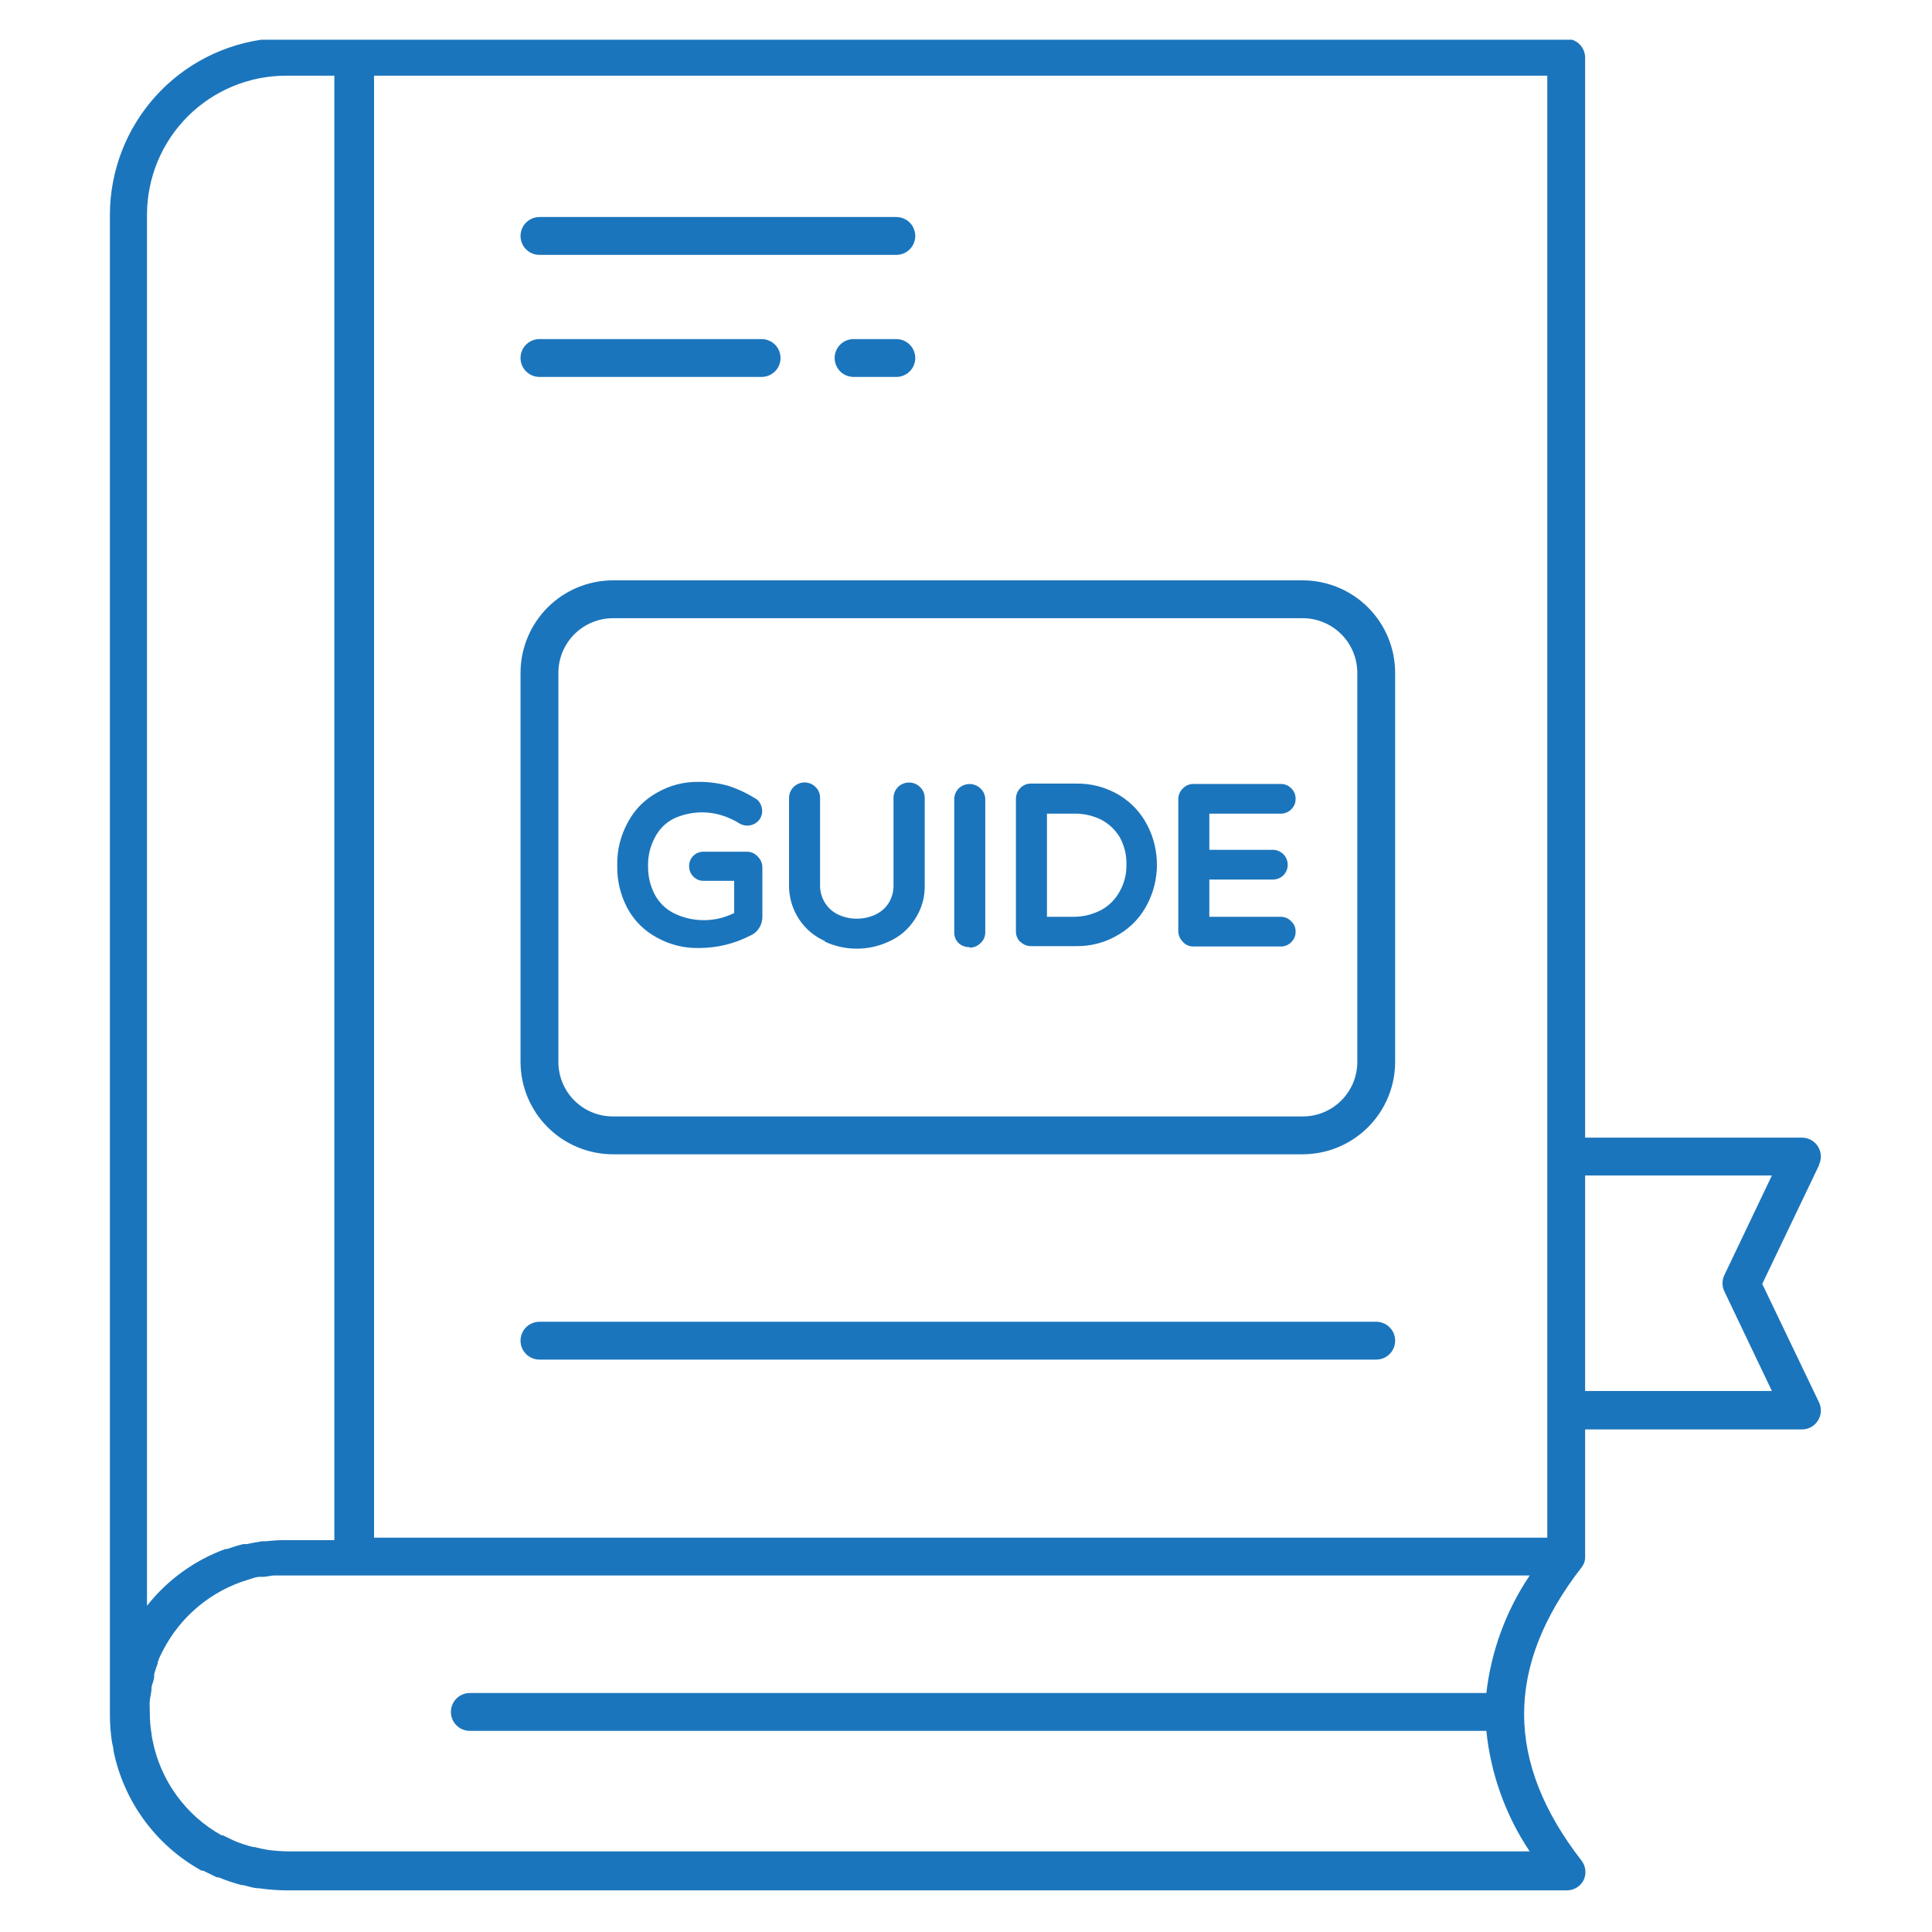 <svg xmlns="http://www.w3.org/2000/svg" xmlns:xlink="http://www.w3.org/1999/xlink" width="500" zoomAndPan="magnify" viewBox="0 0 375 375" height="500" preserveAspectRatio="xMidYMid meet"><defs><clipPath id="d54c6e686d"><path d="M 21.195 7.711 L 353.445 7.711 L 353.445 366.961 L 21.195 366.961 Z M 21.195 7.711 " clip-rule="nonzero"></path></clipPath></defs><g clip-path="url(#d54c6e686d)"><path fill="#1b75bc" d="M 121.789 176.297 C 120.414 173.699 119.754 170.934 119.805 167.996 C 119.75 164.996 120.449 162.18 121.898 159.551 C 123.23 157.078 125.129 155.168 127.59 153.82 C 130.051 152.422 132.695 151.734 135.523 151.762 C 137.598 151.738 139.633 152.02 141.621 152.605 C 143.363 153.203 145.016 153.988 146.578 154.957 C 146.992 155.18 147.312 155.5 147.535 155.914 C 147.801 156.379 147.934 156.883 147.938 157.418 C 147.934 158.188 147.664 158.848 147.129 159.402 C 146.906 159.621 146.652 159.801 146.375 159.941 C 146.094 160.078 145.797 160.172 145.488 160.219 C 145.176 160.266 144.867 160.262 144.559 160.211 C 144.25 160.16 143.957 160.062 143.68 159.918 C 142.527 159.188 141.305 158.625 140.004 158.227 C 138.48 157.773 136.922 157.602 135.336 157.715 C 133.746 157.828 132.23 158.219 130.785 158.887 C 129.164 159.711 127.938 160.938 127.113 162.562 C 126.176 164.316 125.734 166.191 125.789 168.18 C 125.773 170.07 126.188 171.855 127.039 173.543 C 127.883 175.148 129.105 176.371 130.711 177.215 C 131.629 177.672 132.582 178.02 133.578 178.254 C 134.574 178.488 135.586 178.605 136.609 178.605 C 137.629 178.605 138.641 178.488 139.637 178.254 C 140.633 178.02 141.586 177.672 142.504 177.215 L 142.504 170.973 L 136.59 170.973 C 135.797 170.977 135.121 170.695 134.57 170.129 C 134.027 169.574 133.762 168.914 133.762 168.145 C 133.75 167.766 133.816 167.402 133.957 167.051 C 134.098 166.699 134.301 166.391 134.566 166.121 C 134.836 165.855 135.145 165.648 135.496 165.512 C 135.848 165.371 136.211 165.305 136.59 165.316 L 144.852 165.316 C 145.723 165.297 146.457 165.602 147.059 166.234 C 147.672 166.84 147.977 167.574 147.977 168.438 L 147.977 177.949 C 147.984 178.734 147.773 179.457 147.352 180.117 C 146.961 180.762 146.422 181.238 145.734 181.551 C 142.578 183.18 139.223 184 135.672 184.012 C 132.746 184.059 130.004 183.375 127.445 181.953 C 125.008 180.621 123.121 178.734 121.789 176.297 Z M 160.098 182.762 C 161.066 183.215 162.078 183.559 163.125 183.789 C 164.172 184.02 165.23 184.137 166.305 184.137 C 167.375 184.137 168.434 184.02 169.48 183.789 C 170.527 183.559 171.539 183.215 172.512 182.762 C 174.59 181.844 176.254 180.434 177.504 178.539 C 178.91 176.438 179.57 174.121 179.488 171.598 L 179.488 154.922 C 179.488 154.07 179.184 153.348 178.57 152.754 C 178.285 152.477 177.961 152.262 177.59 152.113 C 177.223 151.961 176.84 151.887 176.441 151.887 C 176.043 151.887 175.66 151.961 175.289 152.113 C 174.922 152.262 174.594 152.477 174.309 152.754 C 173.723 153.359 173.43 154.078 173.43 154.922 L 173.43 171.633 C 173.484 172.953 173.164 174.18 172.473 175.305 C 171.82 176.305 170.949 177.051 169.867 177.547 C 168.734 178.059 167.547 178.316 166.305 178.316 C 165.059 178.316 163.871 178.059 162.742 177.547 C 161.676 177.039 160.816 176.293 160.168 175.305 C 159.461 174.184 159.133 172.957 159.176 171.633 L 159.176 154.922 C 159.191 154.074 158.898 153.352 158.297 152.754 C 157.863 152.32 157.348 152.047 156.746 151.926 C 156.145 151.809 155.562 151.871 154.996 152.109 C 154.43 152.344 153.98 152.719 153.645 153.234 C 153.309 153.746 153.145 154.309 153.152 154.922 L 153.152 171.484 C 153.078 174.004 153.73 176.316 155.102 178.43 C 156.359 180.316 158.027 181.723 160.098 182.652 Z M 188.195 183.938 C 189.023 183.93 189.73 183.637 190.324 183.055 C 190.945 182.48 191.25 181.77 191.242 180.926 L 191.242 155.215 C 191.242 154.363 190.938 153.641 190.324 153.047 C 190.039 152.77 189.711 152.555 189.344 152.406 C 188.977 152.254 188.59 152.18 188.195 152.18 C 187.797 152.18 187.414 152.254 187.043 152.406 C 186.676 152.555 186.348 152.77 186.062 153.047 C 185.488 153.656 185.207 154.379 185.219 155.215 L 185.219 180.926 C 185.199 181.754 185.48 182.465 186.062 183.055 C 186.672 183.594 187.383 183.852 188.195 183.828 Z M 198.035 182.836 C 197.453 182.246 197.172 181.535 197.191 180.703 L 197.191 155.105 C 197.188 154.281 197.469 153.57 198.035 152.973 C 198.617 152.363 199.324 152.07 200.168 152.094 L 208.613 152.094 C 211.738 152.008 214.641 152.766 217.32 154.371 C 219.68 155.836 221.492 157.809 222.754 160.285 C 223.348 161.453 223.797 162.676 224.102 163.953 C 224.406 165.227 224.559 166.52 224.559 167.832 C 224.559 169.145 224.406 170.438 224.102 171.711 C 223.797 172.988 223.348 174.211 222.754 175.379 C 221.504 177.867 219.691 179.836 217.32 181.293 C 214.652 182.941 211.75 183.723 208.613 183.645 L 200.168 183.645 C 199.332 183.652 198.621 183.359 198.035 182.762 Z M 203.215 177.949 L 208.137 177.949 C 210.094 177.988 211.941 177.559 213.684 176.664 C 215.27 175.805 216.496 174.578 217.355 172.992 C 218.25 171.367 218.68 169.629 218.641 167.777 C 218.676 165.914 218.246 164.16 217.355 162.523 C 216.457 161.027 215.23 159.879 213.684 159.07 C 211.93 158.23 210.082 157.852 208.137 157.934 L 203.215 157.934 Z M 229.586 182.836 C 230.172 183.434 230.883 183.727 231.719 183.715 L 248.539 183.715 C 249.336 183.727 250.02 183.457 250.598 182.91 C 251.18 182.348 251.477 181.664 251.477 180.852 C 251.492 180.035 251.199 179.348 250.598 178.797 C 250.031 178.219 249.344 177.938 248.539 177.949 L 234.73 177.949 L 234.73 170.715 L 247.035 170.715 C 247.828 170.723 248.516 170.453 249.09 169.906 C 249.508 169.492 249.773 168.996 249.891 168.418 C 250.004 167.84 249.949 167.281 249.723 166.738 C 249.5 166.195 249.141 165.762 248.652 165.434 C 248.16 165.109 247.621 164.945 247.035 164.949 L 234.73 164.949 L 234.73 157.934 L 248.539 157.934 C 249.336 157.941 250.02 157.672 250.598 157.125 C 251.18 156.562 251.477 155.879 251.477 155.066 C 251.488 154.262 251.207 153.578 250.633 153.012 C 250.055 152.434 249.355 152.152 248.539 152.168 L 231.719 152.168 C 230.875 152.145 230.168 152.438 229.586 153.047 C 228.992 153.633 228.695 154.344 228.707 155.18 L 228.707 180.668 C 228.703 181.5 228.996 182.211 229.586 182.797 Z M 353.07 226.176 L 342.051 249.203 L 353.07 272.195 C 353.203 272.477 353.301 272.77 353.359 273.074 C 353.418 273.375 353.438 273.684 353.422 273.992 C 353.402 274.301 353.348 274.602 353.254 274.898 C 353.156 275.191 353.027 275.473 352.863 275.734 C 352.699 275.996 352.504 276.23 352.277 276.445 C 352.055 276.656 351.805 276.84 351.535 276.988 C 351.266 277.141 350.98 277.254 350.68 277.332 C 350.379 277.41 350.074 277.449 349.766 277.449 L 307.672 277.449 L 307.672 302.242 C 307.676 302.676 307.59 303.094 307.418 303.492 C 307.305 303.734 307.168 303.969 307.012 304.188 C 292.102 323.359 292.102 342.02 307.012 361.191 C 307.406 361.723 307.637 362.316 307.711 362.973 C 307.781 363.629 307.684 364.262 307.418 364.863 C 307.105 365.496 306.656 365.996 306.059 366.367 C 305.461 366.738 304.812 366.922 304.109 366.922 L 55.637 366.922 C 53.855 366.906 52.078 366.773 50.312 366.516 C 49.211 366.516 48.219 366.148 47.227 365.895 L 46.898 365.895 C 45.367 365.496 43.875 364.992 42.414 364.387 L 42.086 364.387 L 39.441 363.102 L 39.148 363.102 C 36.961 361.898 34.93 360.473 33.055 358.828 C 31.18 357.18 29.504 355.352 28.027 353.344 C 26.547 351.332 25.305 349.188 24.293 346.906 C 23.281 344.625 22.527 342.262 22.031 339.816 C 22.031 339.301 21.848 338.75 21.738 338.164 C 21.469 336.41 21.332 334.648 21.332 332.875 L 21.332 41.648 C 21.336 40.598 21.387 39.551 21.484 38.504 C 21.582 37.461 21.727 36.422 21.922 35.391 C 22.113 34.359 22.355 33.336 22.641 32.328 C 22.93 31.316 23.262 30.32 23.641 29.344 C 24.016 28.363 24.438 27.402 24.906 26.461 C 25.371 25.52 25.879 24.605 26.43 23.711 C 26.98 22.816 27.57 21.949 28.199 21.109 C 28.828 20.266 29.496 19.457 30.199 18.68 C 30.902 17.898 31.641 17.152 32.41 16.441 C 33.184 15.73 33.988 15.055 34.82 14.418 C 35.652 13.781 36.516 13.18 37.402 12.621 C 38.293 12.062 39.203 11.547 40.141 11.07 C 41.078 10.594 42.031 10.164 43.008 9.773 C 43.984 9.387 44.977 9.043 45.98 8.746 C 46.988 8.449 48.008 8.199 49.039 7.996 C 50.066 7.793 51.105 7.637 52.148 7.527 C 53.289 7.527 54.465 7.527 55.82 7.527 L 304 7.527 C 304.488 7.527 304.957 7.621 305.406 7.809 C 305.855 7.992 306.254 8.258 306.598 8.602 C 306.941 8.949 307.207 9.344 307.395 9.793 C 307.582 10.246 307.672 10.715 307.672 11.199 L 307.672 220.812 L 349.766 220.812 C 350.074 220.812 350.379 220.852 350.68 220.93 C 350.98 221.008 351.266 221.125 351.535 221.273 C 351.805 221.422 352.055 221.605 352.277 221.816 C 352.504 222.031 352.699 222.27 352.863 222.531 C 353.027 222.793 353.156 223.07 353.254 223.363 C 353.348 223.66 353.402 223.961 353.422 224.27 C 353.438 224.578 353.418 224.887 353.359 225.191 C 353.301 225.496 353.203 225.785 353.07 226.066 Z M 300.328 14.688 L 72.605 14.688 L 72.605 298.457 L 300.328 298.457 Z M 28.531 41.648 L 28.531 311.68 C 30.508 309.176 32.785 306.984 35.367 305.113 C 37.953 303.242 40.742 301.758 43.738 300.664 L 44.105 300.664 C 45.129 300.285 46.168 299.965 47.227 299.707 L 47.887 299.707 C 48.879 299.488 49.91 299.305 50.898 299.156 L 51.672 299.156 C 52.891 299.016 54.117 298.941 55.344 298.938 L 64.895 298.938 L 64.895 14.688 L 55.527 14.688 C 54.645 14.688 53.762 14.734 52.883 14.82 C 52.004 14.906 51.133 15.035 50.266 15.207 C 49.398 15.379 48.543 15.594 47.699 15.852 C 46.852 16.105 46.023 16.402 45.207 16.742 C 44.391 17.078 43.59 17.457 42.812 17.871 C 42.031 18.289 41.277 18.742 40.543 19.23 C 39.805 19.723 39.098 20.246 38.414 20.809 C 37.73 21.367 37.078 21.961 36.453 22.582 C 35.828 23.207 35.234 23.859 34.672 24.543 C 34.113 25.227 33.586 25.934 33.094 26.668 C 32.602 27.402 32.148 28.16 31.73 28.938 C 31.316 29.715 30.938 30.512 30.598 31.328 C 30.258 32.145 29.961 32.977 29.703 33.82 C 29.445 34.664 29.23 35.52 29.059 36.387 C 28.883 37.254 28.754 38.125 28.664 39.004 C 28.578 39.883 28.535 40.766 28.531 41.648 Z M 296.91 305.805 L 55.637 305.805 C 54.73 305.805 53.852 305.805 52.992 305.805 L 51.266 306.062 L 50.461 306.062 C 49.688 306.062 48.953 306.391 48.184 306.613 C 46.402 307.145 44.691 307.848 43.055 308.727 C 41.418 309.605 39.887 310.641 38.461 311.832 C 37.035 313.023 35.742 314.344 34.582 315.797 C 33.422 317.25 32.422 318.805 31.582 320.461 C 31.203 321.145 30.883 321.852 30.625 322.59 L 30.625 322.848 C 30.367 323.543 30.113 324.242 29.93 324.941 L 29.93 325.309 C 29.93 326.043 29.562 326.738 29.414 327.473 C 29.43 327.547 29.43 327.621 29.414 327.695 C 29.414 328.465 29.156 329.273 29.082 330.047 C 29.008 330.816 29.082 331.699 29.082 332.434 C 29.074 333.812 29.184 335.184 29.414 336.547 C 29.449 336.992 29.523 337.434 29.633 337.867 C 30.016 339.793 30.602 341.652 31.387 343.449 C 32.176 345.246 33.145 346.938 34.301 348.52 C 35.453 350.105 36.766 351.551 38.23 352.852 C 39.699 354.152 41.289 355.277 43.004 356.234 L 43.262 356.234 L 45.465 357.297 C 46.656 357.797 47.883 358.203 49.137 358.512 L 49.395 358.512 C 50.238 358.73 51.121 358.914 52.004 359.062 C 53.391 359.25 54.789 359.348 56.188 359.355 L 296.91 359.355 C 294.574 355.859 292.695 352.133 291.27 348.172 C 289.848 344.215 288.926 340.145 288.5 335.957 L 91.191 335.957 C 90.703 335.957 90.238 335.867 89.785 335.68 C 89.336 335.492 88.938 335.227 88.594 334.883 C 88.25 334.539 87.984 334.141 87.797 333.691 C 87.613 333.242 87.52 332.773 87.52 332.285 C 87.52 331.801 87.613 331.332 87.797 330.879 C 87.984 330.43 88.25 330.035 88.594 329.688 C 88.938 329.344 89.336 329.078 89.785 328.895 C 90.238 328.707 90.703 328.613 91.191 328.613 L 288.5 328.613 C 288.973 324.531 289.918 320.562 291.34 316.703 C 292.762 312.848 294.617 309.215 296.91 305.805 Z M 343.926 228.16 L 307.672 228.16 L 307.672 269.992 L 343.926 269.992 L 334.707 250.676 C 334.461 250.168 334.34 249.637 334.34 249.078 C 334.34 248.516 334.461 247.984 334.707 247.477 Z M 104.707 49.473 L 173.98 49.473 C 174.465 49.473 174.934 49.379 175.387 49.191 C 175.836 49.004 176.23 48.742 176.578 48.395 C 176.922 48.051 177.188 47.656 177.371 47.203 C 177.559 46.754 177.652 46.285 177.652 45.801 C 177.652 45.312 177.559 44.844 177.371 44.395 C 177.188 43.941 176.922 43.547 176.578 43.203 C 176.23 42.855 175.836 42.594 175.387 42.406 C 174.934 42.219 174.465 42.125 173.98 42.125 L 104.707 42.125 C 104.223 42.125 103.754 42.219 103.305 42.406 C 102.852 42.594 102.457 42.855 102.109 43.203 C 101.766 43.547 101.5 43.941 101.316 44.395 C 101.129 44.844 101.035 45.312 101.035 45.801 C 101.035 46.285 101.129 46.754 101.316 47.203 C 101.5 47.656 101.766 48.051 102.109 48.395 C 102.457 48.742 102.852 49.004 103.305 49.191 C 103.754 49.379 104.223 49.473 104.707 49.473 Z M 173.98 73.16 C 174.465 73.16 174.934 73.07 175.387 72.883 C 175.836 72.695 176.23 72.43 176.578 72.086 C 176.922 71.742 177.188 71.344 177.371 70.895 C 177.559 70.445 177.652 69.977 177.652 69.488 C 177.652 69.004 177.559 68.535 177.371 68.082 C 177.188 67.633 176.922 67.238 176.578 66.891 C 176.23 66.547 175.836 66.281 175.387 66.098 C 174.934 65.91 174.465 65.816 173.98 65.816 L 165.68 65.816 C 165.191 65.816 164.723 65.91 164.273 66.098 C 163.824 66.281 163.426 66.547 163.082 66.891 C 162.738 67.238 162.473 67.633 162.285 68.082 C 162.098 68.535 162.004 69.004 162.004 69.488 C 162.004 69.977 162.098 70.445 162.285 70.895 C 162.473 71.344 162.738 71.742 163.082 72.086 C 163.426 72.43 163.824 72.695 164.273 72.883 C 164.723 73.07 165.191 73.16 165.68 73.16 Z M 104.707 73.16 L 147.828 73.16 C 148.316 73.16 148.785 73.07 149.234 72.883 C 149.684 72.695 150.082 72.43 150.426 72.086 C 150.77 71.742 151.035 71.344 151.223 70.895 C 151.406 70.445 151.5 69.977 151.5 69.488 C 151.5 69.004 151.406 68.535 151.223 68.082 C 151.035 67.633 150.77 67.238 150.426 66.891 C 150.082 66.547 149.684 66.281 149.234 66.098 C 148.785 65.91 148.316 65.816 147.828 65.816 L 104.707 65.816 C 104.223 65.816 103.754 65.91 103.305 66.098 C 102.852 66.281 102.457 66.547 102.109 66.891 C 101.766 67.238 101.5 67.633 101.316 68.082 C 101.129 68.535 101.035 69.004 101.035 69.488 C 101.035 69.977 101.129 70.445 101.316 70.895 C 101.5 71.344 101.766 71.742 102.109 72.086 C 102.457 72.43 102.852 72.695 103.305 72.883 C 103.754 73.07 104.223 73.16 104.707 73.16 Z M 267.125 256.551 L 104.707 256.551 C 104.223 256.551 103.754 256.645 103.305 256.832 C 102.852 257.016 102.457 257.281 102.109 257.625 C 101.766 257.973 101.5 258.367 101.316 258.816 C 101.129 259.27 101.035 259.738 101.035 260.223 C 101.035 260.711 101.129 261.18 101.316 261.629 C 101.5 262.078 101.766 262.477 102.109 262.82 C 102.457 263.164 102.852 263.43 103.305 263.617 C 103.754 263.805 104.223 263.895 104.707 263.895 L 267.125 263.895 C 267.613 263.895 268.078 263.805 268.531 263.617 C 268.98 263.43 269.379 263.164 269.723 262.82 C 270.066 262.477 270.332 262.078 270.52 261.629 C 270.703 261.18 270.797 260.711 270.797 260.223 C 270.797 259.738 270.703 259.27 270.52 258.816 C 270.332 258.367 270.066 257.973 269.723 257.625 C 269.379 257.281 268.98 257.016 268.531 256.832 C 268.078 256.645 267.613 256.551 267.125 256.551 Z M 118.996 112.645 L 252.836 112.645 C 253.426 112.645 254.012 112.676 254.598 112.73 C 255.184 112.789 255.766 112.875 256.34 112.992 C 256.918 113.105 257.488 113.25 258.051 113.418 C 258.613 113.59 259.168 113.789 259.711 114.012 C 260.254 114.238 260.785 114.488 261.305 114.766 C 261.82 115.043 262.324 115.348 262.816 115.672 C 263.305 116 263.777 116.348 264.23 116.723 C 264.688 117.098 265.121 117.492 265.535 117.906 C 265.953 118.324 266.348 118.758 266.719 119.211 C 267.094 119.668 267.445 120.141 267.77 120.629 C 268.098 121.117 268.398 121.621 268.676 122.141 C 268.953 122.66 269.203 123.191 269.43 123.734 C 269.656 124.277 269.852 124.828 270.023 125.395 C 270.195 125.957 270.336 126.527 270.453 127.102 C 270.566 127.68 270.652 128.262 270.711 128.848 C 270.77 129.43 270.797 130.02 270.797 130.605 L 270.797 205.938 C 270.801 206.527 270.777 207.121 270.723 207.707 C 270.672 208.297 270.59 208.883 270.477 209.461 C 270.367 210.043 270.227 210.617 270.059 211.184 C 269.891 211.75 269.695 212.309 269.473 212.855 C 269.25 213.402 269 213.938 268.723 214.461 C 268.449 214.984 268.148 215.492 267.82 215.988 C 267.496 216.48 267.145 216.957 266.773 217.414 C 266.398 217.875 266.004 218.312 265.59 218.734 C 265.172 219.152 264.738 219.551 264.281 219.93 C 263.824 220.305 263.352 220.656 262.859 220.988 C 262.371 221.316 261.863 221.621 261.344 221.902 C 260.824 222.184 260.289 222.438 259.746 222.664 C 259.199 222.891 258.645 223.09 258.078 223.266 C 257.512 223.438 256.938 223.582 256.359 223.695 C 255.777 223.812 255.195 223.898 254.605 223.957 C 254.02 224.016 253.43 224.047 252.836 224.047 L 118.996 224.047 C 118.41 224.047 117.824 224.016 117.238 223.961 C 116.652 223.902 116.074 223.816 115.496 223.699 C 114.922 223.586 114.352 223.445 113.789 223.273 C 113.227 223.105 112.676 222.906 112.133 222.684 C 111.59 222.457 111.059 222.207 110.539 221.93 C 110.02 221.652 109.52 221.352 109.027 221.027 C 108.539 220.699 108.07 220.352 107.613 219.98 C 107.16 219.605 106.727 219.211 106.309 218.797 C 105.895 218.383 105.5 217.949 105.125 217.496 C 104.754 217.043 104.402 216.57 104.074 216.082 C 103.746 215.594 103.445 215.09 103.168 214.574 C 102.891 214.055 102.641 213.527 102.414 212.984 C 102.188 212.441 101.988 211.891 101.816 211.328 C 101.645 210.766 101.504 210.195 101.387 209.621 C 101.27 209.043 101.184 208.465 101.125 207.879 C 101.066 207.297 101.035 206.707 101.035 206.121 L 101.035 130.605 C 101.035 130.02 101.062 129.43 101.121 128.848 C 101.18 128.262 101.266 127.68 101.379 127.102 C 101.496 126.527 101.637 125.957 101.809 125.395 C 101.98 124.828 102.176 124.277 102.402 123.734 C 102.629 123.191 102.879 122.66 103.156 122.141 C 103.434 121.621 103.734 121.117 104.062 120.629 C 104.391 120.141 104.738 119.668 105.113 119.211 C 105.484 118.758 105.879 118.324 106.297 117.906 C 106.711 117.492 107.148 117.098 107.602 116.723 C 108.055 116.348 108.527 116 109.02 115.672 C 109.508 115.348 110.012 115.043 110.531 114.766 C 111.047 114.488 111.578 114.238 112.121 114.012 C 112.668 113.789 113.219 113.59 113.781 113.418 C 114.344 113.25 114.914 113.105 115.492 112.992 C 116.07 112.875 116.648 112.789 117.234 112.73 C 117.82 112.676 118.406 112.645 118.996 112.645 Z M 252.836 119.992 L 118.996 119.992 C 118.301 119.992 117.609 120.059 116.926 120.195 C 116.242 120.332 115.578 120.531 114.934 120.801 C 114.289 121.066 113.68 121.395 113.098 121.781 C 112.52 122.168 111.984 122.609 111.488 123.102 C 110.996 123.594 110.559 124.129 110.172 124.711 C 109.781 125.289 109.457 125.902 109.188 126.543 C 108.922 127.188 108.723 127.852 108.586 128.535 C 108.449 129.219 108.383 129.91 108.383 130.605 L 108.383 205.938 C 108.367 206.641 108.426 207.34 108.555 208.031 C 108.68 208.723 108.875 209.398 109.137 210.051 C 109.398 210.703 109.723 211.324 110.105 211.914 C 110.492 212.504 110.934 213.047 111.426 213.551 C 111.922 214.051 112.461 214.5 113.043 214.891 C 113.629 215.285 114.242 215.617 114.895 215.887 C 115.543 216.16 116.215 216.363 116.906 216.5 C 117.594 216.637 118.293 216.703 118.996 216.699 L 252.836 216.699 C 253.531 216.703 254.223 216.637 254.906 216.504 C 255.59 216.367 256.254 216.168 256.895 215.906 C 257.539 215.641 258.152 215.316 258.73 214.93 C 259.312 214.543 259.848 214.105 260.34 213.613 C 260.832 213.121 261.273 212.59 261.66 212.012 C 262.047 211.43 262.375 210.82 262.645 210.18 C 262.91 209.535 263.109 208.871 263.246 208.191 C 263.383 207.508 263.453 206.816 263.453 206.121 L 263.453 130.605 C 263.453 129.91 263.383 129.219 263.246 128.535 C 263.113 127.852 262.91 127.188 262.645 126.543 C 262.375 125.902 262.051 125.289 261.664 124.711 C 261.277 124.129 260.836 123.594 260.344 123.102 C 259.852 122.609 259.312 122.168 258.734 121.781 C 258.156 121.395 257.543 121.066 256.898 120.801 C 256.254 120.531 255.59 120.332 254.906 120.195 C 254.223 120.059 253.535 119.992 252.836 119.992 Z M 252.836 119.992 " fill-opacity="1" fill-rule="nonzero"></path></g></svg>